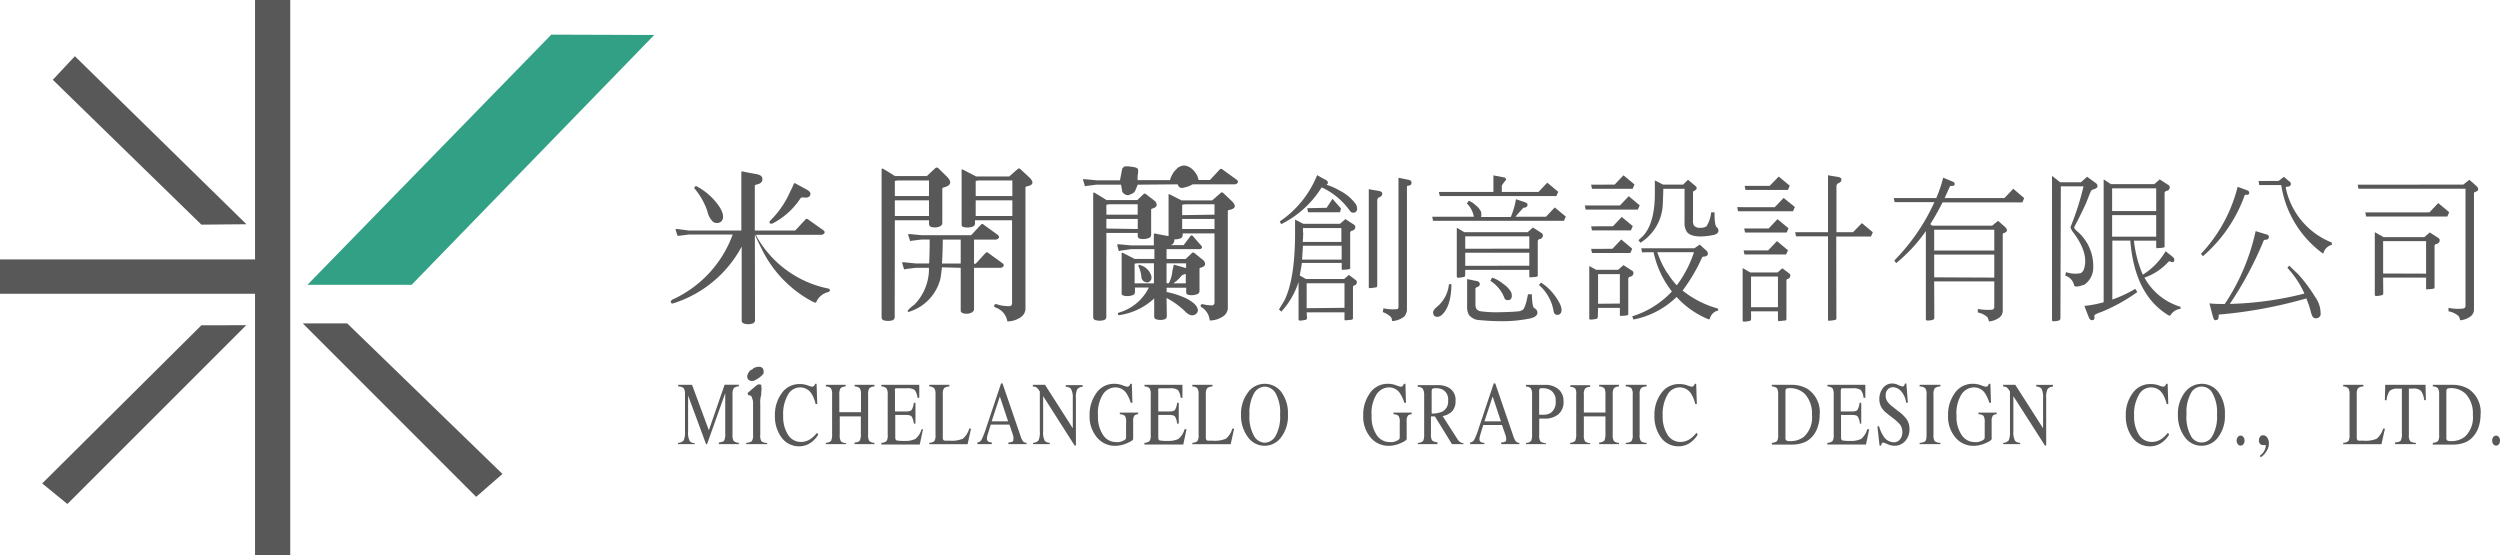 <svg xmlns="http://www.w3.org/2000/svg" viewBox="0 0 360.23 80"><defs><style>.cls-1{fill:#595858;}.cls-1,.cls-2{fill-rule:evenodd;}.cls-2{fill:#31a084;}</style></defs><title>logo</title><g id="圖層_2" data-name="圖層 2"><g id="圖層_2-2" data-name="圖層 2"><path class="cls-1" d="M100.14,27.24a10,10,0,0,1,1.8,3.24,2.76,2.76,0,0,0,.83,1.5,1,1,0,0,0,.83.11.79.79,0,0,0,.56-.6c.16-.74-.36-1.74-1.56-3a9.42,9.42,0,0,0-2.17-1.62.26.26,0,0,0-.34.07A.23.23,0,0,0,100.14,27.24Zm13.77.25A13.4,13.4,0,0,1,111,31.78a.29.29,0,0,0-.09.35c.06.11.2.13.41.07a10.67,10.67,0,0,0,4-3.59.39.39,0,0,1,.41-.16c.54.06.86,0,1-.3s0-.58-.54-.86l-1.58-.86a.15.15,0,0,0-.24.09C114.24,26.82,114.1,27.14,113.92,27.5Zm-5.14,6.3c.31.74.65,1.41,1,2.11a17,17,0,0,0,7.31,7.56,1,1,0,0,1,.22.09c.17.09.28.07.34-.07a2.48,2.48,0,0,1,1.68-1.39c.16-.06.25-.15.27-.26a.29.29,0,0,0-.27-.26,15.3,15.3,0,0,1-10-7A4.21,4.21,0,0,1,109,34c0-.06-.07-.13-.09-.17h9.38a.55.55,0,0,0,.51-.25c.07-.15,0-.31-.27-.48l-2.09-1.48a.24.24,0,0,0-.37,0l-1.49,1.6h-5.82l0-6.37c0-.14.06-.22.22-.25.58-.11.88-.37.88-.79s-.32-.63-.95-.74-1.34-.23-1.92-.37c-.12,0-.17,0-.17.12v8.4H99.29L97.61,33c-.19,0-.29,0-.27.09q.15.44.25.79c0,.09.1.12.27.09l1.44-.18h6.28A16.52,16.52,0,0,1,97.25,43c-.49.19-.68.38-.56.6s.21.13.44.07a16.94,16.94,0,0,0,9.74-8.14V46.17a.44.44,0,0,0,.26.42,1.91,1.91,0,0,0,1.37,0,.49.49,0,0,0,.29-.51Z"/><path class="cls-1" d="M138.43,38.59v6.18c0,.15.09.27.31.35a1.64,1.64,0,0,0,1.24-.07c.24-.14.37-.3.37-.46v-6h3.75a.57.57,0,0,0,.51-.25c.06-.16,0-.32-.27-.49l-1.95-1.41a.25.25,0,0,0-.37,0L140.59,38h-.24V34.52h3.07a.56.56,0,0,0,.51-.26c.06-.15,0-.31-.27-.49l-1.94-1.41a.24.24,0,0,0-.36,0l-1.43,1.53h-7.13l-1.68-.16c-.19,0-.28,0-.27.09.1.29.18.55.25.78s.1.12.27.09l1.44-.18h1.15q0,2-.08,3.45h-1.94l-1.68-.17c-.2,0-.29,0-.27.1.09.29.18.56.24.79s.1.12.27.09l1.44-.18h1.92a7.41,7.41,0,0,1-2.07,5.27q-1.09.84-1,1c.07.1.19.1.39,0a6.66,6.66,0,0,0,4.33-4.72c.07-.38.14-.93.22-1.62Zm0-.62h-2.7c.06-.94.11-2.1.12-3.45h2.58Zm-9.49-6.23h4.92v.53a.47.47,0,0,0,.34.44,1.9,1.9,0,0,0,1.24-.09.57.57,0,0,0,.34-.46V27.23a.21.21,0,0,1,.17-.21q1.68-.41.44-1.62l-1.16-1.14a.32.32,0,0,0-.49,0l-1.19,1.11h-4.16l-.44,0c-.65-.42-1.19-.76-1.63-1-.2-.14-.29-.1-.29.12V25l0,20.71a.45.45,0,0,0,.24.42,2.16,2.16,0,0,0,1.39,0,.51.51,0,0,0,.26-.42Zm0-.62V28.87h4.92v2.25Zm0-2.87V26.07l.44-.07h4.48v2.25Zm16.89,3.49v12a.37.37,0,0,1-.32.37,5.51,5.51,0,0,1-1.92-.28.25.25,0,0,0-.32.16c-.06.14,0,.24.17.32a2.52,2.52,0,0,1,1.71,2,3.4,3.4,0,0,0,2-.65,1.54,1.54,0,0,0,.61-1.07l0-17.59c0-.06.05-.11.17-.14,1-.18,1.09-.63.34-1.34L147,24.34a.25.25,0,0,0-.34,0l-1.24,1.09h-4.77l-1.92-1c-.1,0-.16,0-.17,0a1.53,1.53,0,0,0,0,.28v7.66a.33.33,0,0,0,.2.32,2.21,2.21,0,0,0,1.53-.09.58.58,0,0,0,.2-.35v-.51ZM141,26h4.87v2.25h-5.28V26.07Zm4.87,5.12h-5.28V28.87h5.28Z"/><path class="cls-1" d="M169.68,26.56s.21.57.62.52a4,4,0,0,0,1.55-.52h6a.56.56,0,0,0,.51-.26c.06-.15,0-.32-.27-.48l-1.95-1.41a.25.25,0,0,0-.37,0l-1.43,1.53s-1.76,0-1.64,0a2.23,2.23,0,0,0-.42-1,2.48,2.48,0,0,0-1.2-1,1.59,1.59,0,0,0-.67-.08,3,3,0,0,0-.6.24,4.85,4.85,0,0,0-.72.75,4.43,4.43,0,0,0-.51,1.11h-4.66v0c0-.1,0-.42,0-.56s.08-.36.08-.73-.12-.47-.48-.56-.64-.09-.92-.14c-.12,0-.62,0-.64.05s-.27.24-.27.34l-.31,1.62H158l-1.68-.16c-.2,0-.28,0-.27.09.1.29.18.56.24.79s.11.12.27.09l1.43-.18h3.54l.17.94c0,.19.35.46.56.53.39.11.45,0,.89-.19a.88.88,0,0,0,.49-.57l.3-.71Zm-10.26,7h4.52V34a.38.38,0,0,0,.3.39,2.21,2.21,0,0,0,1.36-.12.45.45,0,0,0,.27-.44V30.35c0-.15,0-.25.09-.28.46-.11.69-.29.71-.53a.8.8,0,0,0-.36-.65L165.16,28c-.16-.14-.3-.14-.41,0l-.88.83h-4l-.43,0q-1-.63-1.63-1c-.19-.14-.29-.1-.29.11v.55l0,17.2a.45.45,0,0,0,.24.41,2.16,2.16,0,0,0,1.38,0,.51.51,0,0,0,.27-.41Zm0-.63V31.55h4.52V33Zm0-2V29.5l.43-.07h4.08v1.5Zm4.67,7.52a4.88,4.88,0,0,1,.39,1.62.93.93,0,0,0,.36.49,1,1,0,0,0,.61.12.78.78,0,0,0,.44-.44,1.07,1.07,0,0,0-.1-.76,2.31,2.31,0,0,0-1.48-1.28c-.12-.06-.2-.05-.24,0A.18.18,0,0,0,164.09,38.45Zm4,4.49a11.3,11.3,0,0,1,2.66,1.92,2.06,2.06,0,0,0,.83.56.87.87,0,0,0,.75-.18.68.68,0,0,0,.27-.63c-.1-.57-.68-1.11-1.73-1.64a12.21,12.21,0,0,0-2.7-.88s0,0-.07,0v-.63h2.82v.63a.38.38,0,0,0,.29.39,2.21,2.21,0,0,0,1.36-.12.46.46,0,0,0,.27-.44V38.87c0-.16,0-.25.1-.28.45-.11.69-.29.71-.53a.81.81,0,0,0-.37-.65l-1.14-.92c-.17-.14-.31-.14-.42,0l-.88.83h-2.75V35.9h4.75a.34.34,0,0,0,.34-.2c.05-.11,0-.24-.17-.39L171.87,34a.2.2,0,0,0-.32,0l-1,1.32h-1.85a.73.73,0,0,0,.51-.67.48.48,0,0,0,0-.16,2.27,2.27,0,0,0,1-.19.57.57,0,0,0,.2-.35v-.32H175v10a.38.38,0,0,1-.32.37,5.51,5.51,0,0,1-1.34-.16.24.24,0,0,0-.32.14c-.06.14,0,.24.17.32a2.48,2.48,0,0,1,1.12,1.88,3.39,3.39,0,0,0,2-.65,1.5,1.5,0,0,0,.61-1.06l0-14.07c0-.06.06-.11.17-.14,1-.19,1.09-.63.34-1.34l-1.19-1.13a.25.25,0,0,0-.34,0l-1.24,1.09h-3.82l-.59,0-1.7-.88c-.1,0-.16,0-.17,0a1.37,1.37,0,0,0,0,.28v5.72l-.12,0c-.65-.11-1.25-.23-1.83-.35-.11,0-.17,0-.17.09v1.62H163l-1.75-.16c-.19,0-.29,0-.27.09.06.28.14.56.22.83,0,.06.09.08.22,0L163,35.9h3.34v1.41h-2.37l-.48,0-1.7-.88c-.1,0-.15,0-.17,0a2.15,2.15,0,0,0,0,.28v5.53a.33.33,0,0,0,.19.33,2.19,2.19,0,0,0,1.54-.1.58.58,0,0,0,.19-.34v-.7h2a6.91,6.91,0,0,1-4.31,3.61c-.15.06-.19.14-.15.25s.16.14.32.1A9.32,9.32,0,0,0,166.31,43V45.6a.4.4,0,0,0,.24.39,1.94,1.94,0,0,0,1.31,0,.46.46,0,0,0,.27-.46Zm-1.82-2.11h-2.78V38l.41-.07h2.37Zm1.82-2.89h2.82v.69l-1.65-.47c-.1,0-.15,0-.15.09-.06.28-.13.57-.19.86a4.35,4.35,0,0,1-.51,1.71h-.32Zm1,2.89a2.89,2.89,0,0,1,.41-.32,7.65,7.65,0,0,0,.8-.83s.19-.12.56-.21v1.36ZM170.34,33V31.55H175V33Zm0-2V29.5l.51-.07H175v1.5Z"/><path class="cls-1" d="M190.44,27a10.17,10.17,0,0,1,4.07,3.38.58.58,0,0,0,.87.13.57.57,0,0,0,.16-.5,1.21,1.21,0,0,0-.2-.62A6.47,6.47,0,0,0,193,27.44a8.52,8.52,0,0,0-1.85-.81,1.37,1.37,0,0,0,.17-.18.42.42,0,0,0-.23-.5q-.65-.33-1.3-.72a14.6,14.6,0,0,1-5.39,6.68l.21.39A14.39,14.39,0,0,0,190.44,27Zm-2.08,3,.13.59h4.59l.15-.55L192,28.65l-.84,1.29Zm-.08,15h5.45V46c0,.13.06.18.23.15l.72-.07c.16,0,.25-.08.27-.2v-4.5a.25.25,0,0,1,.23-.26.48.48,0,0,0,.33-.39.39.39,0,0,0-.15-.37l-1-.75-.68.59h-5.51l-.89-.51c.12-.61.23-1.21.31-1.8h5.74v.84c0,.13.05.18.17.15s.53,0,.84-.09q.21,0,.21-.16v-5a.33.33,0,0,1,.27-.39.53.53,0,0,0,.45-.4.4.4,0,0,0-.16-.46l-1.25-.81-.78.68h-5.28l-1.19-.61q0,.79,0,1.89,0,6.61-1.52,9.73c-.25.44-.52.88-.8,1.32l.33.33a11.36,11.36,0,0,0,2.49-4.28V46c0,.14.08.21.27.2a5.52,5.52,0,0,0,.72-.11c.14,0,.21-.11.23-.28Zm0-.59V40.82h5.45v3.53Zm-.53-9h5.57v2h-5.7C187.66,36.74,187.7,36.09,187.75,35.37Zm0-1.87v-.68h5.53v2h-5.57C187.76,34.37,187.77,33.94,187.79,33.5Zm9.48-6.24v14c0,.15,0,.22.13.22a7.82,7.82,0,0,0,.88-.11c.12,0,.19-.09.21-.24V28.85a.52.52,0,0,1,.35-.46.5.5,0,0,0,.37-.51c0-.19-.19-.31-.51-.37S197.79,27.37,197.27,27.26Zm4.28-1.64V44.2a.55.55,0,0,1-.12.33,6.14,6.14,0,0,1-2.05-.11l-.09.55a3.27,3.27,0,0,1,1.19.73,1.32,1.32,0,0,1,.15.57,3.23,3.23,0,0,0,1.76-.66,1.76,1.76,0,0,0,.38-.88V27c0-.15,0-.23.12-.24.34,0,.53-.15.54-.42s-.18-.39-.56-.46S202,25.71,201.55,25.62Z"/><path class="cls-1" d="M215.19,27.66h-7.86l.13.59h16.8l.27-.61-1.58-1.32-1.27,1.34H216.4v-.94c.18-.27.38-.53.6-.79a.31.31,0,0,0-.29-.37l-1.52-.29Zm2.5,3.61H213.4a1.44,1.44,0,0,0,0-.77,2.5,2.5,0,0,0-.76-.92,3.37,3.37,0,0,0-1-.66l-.27.4a3.53,3.53,0,0,1,1,1.91l0,0h-6l.12.59h18.86l.27-.61-1.59-1.32-1.27,1.34h-4.4q1.11-1.28,1.17-1.3c.3,0,.49-.1.56-.31s-.06-.38-.35-.48-.78-.25-1.3-.44A11.39,11.39,0,0,1,217.69,31.27Zm-6.56,7.62h9.23v.92c0,.13.06.18.17.15s.53,0,.84-.09c.14,0,.21-.05.21-.16V34.84a.33.33,0,0,1,.27-.39.53.53,0,0,0,.45-.4.39.39,0,0,0-.16-.46l-1.25-.81-.78.68H211l-1.09-.64v7c0,.15.08.21.27.2a4.65,4.65,0,0,0,.72-.11c.14,0,.21-.11.22-.28Zm0-.59V36.42h9.23v1.87Zm0-2.46V34.05h9.23v1.78Zm-2.35,5.11A4.83,4.83,0,0,1,207,44.26c-.49.4-.62.78-.39,1.15a.51.51,0,0,0,.41.24,1,1,0,0,0,.7-.24c.91-.81,1.4-2.29,1.42-4.46Zm2.62-.74v4.06a2.15,2.15,0,0,0,.29,1.15,2.2,2.2,0,0,0,1.09.66,32.57,32.57,0,0,0,3.35.2,20.07,20.07,0,0,0,4.34-.39q1.06-.26,1.06-.83a.73.73,0,0,0-.45-.66c-.2-.09-.32-.75-.35-2h-.56c-.25,1.32-.5,2.06-.74,2.22a1.27,1.27,0,0,1-.6.24c-.63.06-1.57.11-2.84.13a17.13,17.13,0,0,1-2.59-.13,1,1,0,0,1-.66-.35,1.34,1.34,0,0,1-.14-.7V41.63a.23.23,0,0,1,.14-.22c.3-.09.46-.23.49-.44a.45.45,0,0,0-.39-.46Zm3.35.26a5,5,0,0,1,2,2.41c.12.36.39.45.82.31.14-.06.22-.21.27-.46a1.7,1.7,0,0,0-.11-.66,3.71,3.71,0,0,0-1.15-1.18A4.91,4.91,0,0,0,215,40Zm7,.59a6.44,6.44,0,0,1,2.12,3.82c.08.4.33.55.76.46a.65.65,0,0,0,.34-.39c.17-.57-.22-1.44-1.13-2.61a7.22,7.22,0,0,0-1.79-1.62Z"/><path class="cls-1" d="M239.67,27.2h3.06V32a2.34,2.34,0,0,0,.35,1.43q.83,1,3.79.44a1.39,1.39,0,0,0,.58-.26.54.54,0,0,0,.16-.46.63.63,0,0,0-.25-.42c-.2-.15-.31-.81-.31-2V30.6l-.49,0a4.6,4.6,0,0,1-.66,2,1.52,1.52,0,0,1-.95.22,1,1,0,0,1-.88-.35,1.28,1.28,0,0,1-.12-.72V27.77c0-.13,0-.21.12-.24.45-.22.53-.46.23-.73l-1.07-.9-.71.7h-2.88L238.45,26q0,.79,0,1.89,0,4.28-1.72,6.13l-.64.59.28.37a6.86,6.86,0,0,0,3.21-5.29C239.62,29,239.65,28.14,239.67,27.2Zm-1.4,9.14A13.71,13.71,0,0,0,240.91,42a13.17,13.17,0,0,1-5.72,3.58l.17.46a12.14,12.14,0,0,0,6.22-3.25A12.75,12.75,0,0,0,246.16,46c.09.05.17,0,.22-.09a1.55,1.55,0,0,1,1.19-1.16,2.1,2.1,0,0,0,0-.28,14.32,14.32,0,0,1-5.12-2.6,24.82,24.82,0,0,0,2.76-4.67c.06-.15.12-.22.21-.22.34,0,.56-.11.65-.29a.55.55,0,0,0-.16-.55l-1-.9-.76.53H236.5l.1.59Zm2,3.05a12.91,12.91,0,0,1-1.46-3.05h5.28a16.37,16.37,0,0,1-2.48,4.77A11.4,11.4,0,0,1,240.3,39.39Zm-11-12.78.12.59h5.86l.27-.62-1.59-1.32-1.28,1.34Zm-.91,3,.12.59H236l.27-.61-1.58-1.32-1.28,1.34Zm.91,3,.12.59H235l.27-.62-1.59-1.32-1.27,1.34Zm0,3.25.12.59h5.53l.27-.62-1.58-1.32-1.28,1.34Zm1,8.5h3.14v1c0,.13.06.18.16.16s.53,0,.84-.09c.14,0,.21-.05.21-.16v-5a.33.33,0,0,1,.27-.4.54.54,0,0,0,.46-.4.39.39,0,0,0-.17-.46l-1.25-.81-.78.68H230l-1-.55v7.53c0,.15.08.21.28.19a4.3,4.3,0,0,0,.72-.1c.14,0,.21-.11.23-.29Zm0-.59V39.5h3.14v4.24Z"/><path class="cls-1" d="M251.39,26.78l.12.59h6.11l.27-.61-1.59-1.32L255,26.78Zm-1.07,3.07.12.59h7.92l.27-.61L257,28.52l-1.28,1.34Zm1,3.07.13.59h6l.26-.61-1.59-1.32-1.27,1.34Zm-.08,3.16.12.59h6l.27-.61-1.58-1.32-1.28,1.34Zm13.35-2h5l.27-.61-1.58-1.32L267,33.46h-2.38V26.82a.52.52,0,0,1,.34-.46.49.49,0,0,0,.37-.5c0-.19-.19-.32-.51-.37s-.9-.14-1.42-.24v8.21h-4.73l.12.59h4.61V46c0,.14,0,.22.12.22a7.36,7.36,0,0,0,.88-.11c.12,0,.19-.09.21-.24ZM252.31,44.86h3.88v1.25c0,.13.07.18.23.15l.72-.07c.17,0,.26-.08.27-.2V40.44a.24.24,0,0,1,.23-.26.47.47,0,0,0,.32-.4.36.36,0,0,0-.14-.37l-1-.75-.69.6h-3.94l-1.09-.64v7.53c0,.15.08.21.27.2a4.69,4.69,0,0,0,.72-.11c.14,0,.21-.11.23-.29Zm0-.59V39.85h3.88v4.41Z"/><path class="cls-1" d="M278.7,40.55h8.66v3.69a.38.38,0,0,1-.37.39,8,8,0,0,1-2-.11l0,.51a2.72,2.72,0,0,1,1.4.7,2.33,2.33,0,0,1,.2.59,3,3,0,0,0,1.54-.59,1.26,1.26,0,0,0,.45-.95v-11a.17.17,0,0,1,.12-.18c.57-.18.64-.47.21-.9l-1-.88-.86.7h-8.64l-.27-.22c.63-1,1.22-2.06,1.77-3.14h11.5l.26-.61L290.1,27.2l-1.28,1.34h-8.61l.73-1.62c.06-.1.12-.15.19-.13.26,0,.43,0,.51-.18a.34.34,0,0,0-.23-.42L280,25.6a19.51,19.51,0,0,1-1,2.94h-6.13l.13.59h5.73a29.07,29.07,0,0,1-5.78,8.41l.27.37a22.3,22.3,0,0,0,4.28-4.61l0,12.65a.2.2,0,0,0,.18.24,2.75,2.75,0,0,0,.83-.11.31.31,0,0,0,.21-.3Zm0-.59V36.69h8.66V40Zm0-3.86v-3h8.66v3Z"/><path class="cls-1" d="M296.95,26.85h3.27a39.37,39.37,0,0,1-1.85,5.8c-.08.13.08.48.49,1q2.18,3,1.4,5.18a1,1,0,0,1-.45.53,4.13,4.13,0,0,1-2.12-.15l-.1.5a1.93,1.93,0,0,1,1.27,1.34c0,.32.45.32,1.36,0l.08,0a3,3,0,0,0,1.32-2.59,6.55,6.55,0,0,0-2.16-5q-.68-.53-.56-.77.94-1.78,1.7-3.45c.33-.85.55-1.38.64-1.6a.57.57,0,0,1,.39-.35q.57-.15.6-.44a.52.52,0,0,0-.2-.44l-1.3-.94-.88.79h-3l-1.17-.92,0,20.71c0,.13,0,.21.18.24a2.92,2.92,0,0,0,.82-.11.33.33,0,0,0,.21-.31ZM309,40a8.26,8.26,0,0,0,3.48-2.31.28.28,0,0,1,.27,0,.8.8,0,0,0,.35.09.32.32,0,0,0,.2-.33.43.43,0,0,0-.16-.37c-.33-.28-.69-.57-1.09-.88a9.83,9.83,0,0,1-3.29,3.38,17.1,17.1,0,0,1-1.28-4.9h3.21v.92c0,.13.05.19.16.16s.53,0,.84-.09c.14,0,.21-.05.21-.15V27.9a.34.34,0,0,1,.27-.39.51.51,0,0,0,.45-.39.38.38,0,0,0-.17-.46l-1.25-.81-.78.68h-6.25l-1.05-.68v17.7a16.34,16.34,0,0,1-2.77.53c.24.67.47,1.24.66,1.71.13.28.32.39.56.33s.27-.31.2-.61c0-.13.31-.32,1-.55a24.75,24.75,0,0,0,5.2-2.88l-.29-.46a18.66,18.66,0,0,1-3.31,1.54V34.67h2.59q.62,7.84,5.53,10.78c.14.06.22,0,.25,0a1.92,1.92,0,0,1,1.46-.95,1.93,1.93,0,0,0,0-.29A8.8,8.8,0,0,1,309,40Zm-4.66-9h6.35v3.1h-6.35Zm0-3.86h6.35v3.27h-6.35Z"/><path class="cls-1" d="M322.25,27.57a21.78,21.78,0,0,1-5.1,9l.27.35a20.84,20.84,0,0,0,6-8.72c0-.1.09-.15.16-.13.26,0,.43,0,.51-.18a.39.39,0,0,0-.22-.44l-1.44-.53C322.35,27.17,322.3,27.38,322.25,27.57Zm3.19-1.49.1.59h3.17a15,15,0,0,0,5.92,9.8c.09.09.16.05.2-.11A1.65,1.65,0,0,1,336,35.28c0-.1,0-.21,0-.33a10.84,10.84,0,0,1-6.64-7.88c0-.1,0-.16.15-.16.33,0,.52-.11.57-.29s0-.35-.27-.53l-.72-.61-.76.59ZM332.32,43a14.15,14.15,0,0,1,.62,1.8c.13.58.3.93.49,1a.64.64,0,0,0,.58,0,.6.6,0,0,0,.37-.44,4.07,4.07,0,0,0-.81-2.61,22,22,0,0,0-2.48-3.3c-.67-.63-1.08-1-1.21-1.19l-.29.33a13.66,13.66,0,0,1,2.46,3.71,48,48,0,0,1-10.75,1.49,50.55,50.55,0,0,0,4.87-9.11.23.23,0,0,1,.22-.13c.3,0,.48-.11.54-.33a.37.37,0,0,0-.27-.42c-.5-.15-1.06-.31-1.64-.5a30.58,30.58,0,0,1-4.24,10.19,1.14,1.14,0,0,0-.2.31c-.78,0-1.52,0-2.22-.09.18.7.34,1.33.49,1.87s.26.59.49.55.36-.21.35-.59c0-.13,0-.2.12-.22A65.54,65.54,0,0,0,332.32,43Z"/><path class="cls-1" d="M339.73,26.61l.1.59h15.43V44.07c0,.22-.13.35-.37.39a6.31,6.31,0,0,1-2.08-.11l0,.51a3,3,0,0,1,1.47.7,2.2,2.2,0,0,1,.21.59,3,3,0,0,0,1.54-.59,1.25,1.25,0,0,0,.45-.94V27.86a.18.18,0,0,1,.12-.18c.58-.17.64-.47.21-.9l-1-.88-.87.7Zm1.09,4,.12.59h11.7l.27-.62-1.58-1.32-1.27,1.34ZM343.39,40h6.19v1.54c0,.13.05.18.17.15s.52,0,.84-.09c.13,0,.21-.05.21-.15V35.54a.33.33,0,0,1,.26-.39.52.52,0,0,0,.46-.39.39.39,0,0,0-.16-.46l-1.25-.81-.78.68h-5.88l-1.26-.72v9c0,.15.07.21.27.2a4.06,4.06,0,0,0,.72-.11c.14,0,.21-.11.23-.29Zm0-.59V34.75h6.19v4.68Z"/><path class="cls-1" d="M97.7,63.81a1.09,1.09,0,0,0,.82-.36,3,3,0,0,0,.18-1.31V56.86a1.6,1.6,0,0,0-.18-.92,1.16,1.16,0,0,0-.8-.25v-.24h2L102.14,62l2.27-6.56h2.05v.24a1,1,0,0,0-.74.27,1.58,1.58,0,0,0-.17.9v5.78a1.59,1.59,0,0,0,.17.91,1.13,1.13,0,0,0,.74.26V64h-2.88v-.24q.62-.06.77-.28a2.15,2.15,0,0,0,.15-1V56.65L101.88,64h-.14L99.15,57v5.19a2.56,2.56,0,0,0,.25,1.39,1.05,1.05,0,0,0,.71.28V64H97.7Z"/><path class="cls-1" d="M107.5,63.81a1.45,1.45,0,0,0,.82-.23,1.48,1.48,0,0,0,.19-.94V58.41c0-.48,0-.81-.12-.95-.11-.43-.14-.48-.56-.51l-.11-.32,1.36-1.16a.61.61,0,0,1,.62,0l0,.32c.11.22-.07.76,0,1.05a3.68,3.68,0,0,0-.15,1.34v4.48a1.5,1.5,0,0,0,.18.94,1.45,1.45,0,0,0,.81.23V64h-3Z"/><path class="cls-1" d="M116.33,55.51a4.46,4.46,0,0,0,.66.21.45.45,0,0,0,.28-.1.56.56,0,0,0,.18-.32h.21l.1,2.92h-.24a4.8,4.8,0,0,0-.53-1.4,1.94,1.94,0,0,0-1.7-1,2,2,0,0,0-1.76,1.08,5.49,5.49,0,0,0-.68,3,4.83,4.83,0,0,0,.72,2.78,2.16,2.16,0,0,0,1.83,1,2.45,2.45,0,0,0,1.47-.48,4.67,4.67,0,0,0,.85-.83l.19.24a3.85,3.85,0,0,1-.85,1,2.93,2.93,0,0,1-1.87.7,3.09,3.09,0,0,1-2.63-1.34,5.1,5.1,0,0,1-.9-3.09,5.21,5.21,0,0,1,.95-3.18,3.08,3.08,0,0,1,2.6-1.36A3.37,3.37,0,0,1,116.33,55.51Z"/><path class="cls-1" d="M119,63.81a1.19,1.19,0,0,0,.75-.28,2.24,2.24,0,0,0,.15-1V56.86a1.62,1.62,0,0,0-.17-.91,1.08,1.08,0,0,0-.73-.26v-.24h2.85v.24a1.1,1.1,0,0,0-.74.26,1.64,1.64,0,0,0-.17.91v2.53h3.12V56.86a1.62,1.62,0,0,0-.17-.91,1.07,1.07,0,0,0-.74-.26v-.24H126v.24a1.11,1.11,0,0,0-.74.26,1.65,1.65,0,0,0-.17.91v5.78a1.64,1.64,0,0,0,.17.91,1.16,1.16,0,0,0,.74.26V64h-2.86v-.24c.4,0,.66-.14.75-.28a2.14,2.14,0,0,0,.15-1V60H121v2.68a1.63,1.63,0,0,0,.17.91,1.11,1.11,0,0,0,.74.26V64H119Z"/><path class="cls-1" d="M127,63.81a1.26,1.26,0,0,0,.74-.25,1.52,1.52,0,0,0,.17-.92V56.86a1.58,1.58,0,0,0-.17-.9,1.06,1.06,0,0,0-.74-.27v-.24h5.46l0,1.87h-.26a2.17,2.17,0,0,0-.4-1.12,1.8,1.8,0,0,0-1.16-.25h-1.4c-.15,0-.25,0-.28.1a.82.82,0,0,0,0,.34v2.9h1.58c.44,0,.72-.08.84-.25a2.46,2.46,0,0,0,.29-1h.24v3h-.24a2.45,2.45,0,0,0-.29-1c-.12-.17-.4-.25-.84-.25H129V63c0,.26.07.41.19.46a5.18,5.18,0,0,0,1.16.07,3.25,3.25,0,0,0,1.54-.28,2.63,2.63,0,0,0,.89-1.4H133l-.47,2.2H127Z"/><path class="cls-1" d="M133.9,63.81a1.25,1.25,0,0,0,.73-.25,1.56,1.56,0,0,0,.17-.92V56.86a1.59,1.59,0,0,0-.17-.9,1,1,0,0,0-.73-.27v-.24h2.9v.24a1.22,1.22,0,0,0-.76.24,1.26,1.26,0,0,0-.19.84V63a.86.86,0,0,0,.05.35.33.33,0,0,0,.25.15l.24,0h.48a4.15,4.15,0,0,0,1.86-.28,2.94,2.94,0,0,0,.93-1.46h.26l-.5,2.25H133.9Z"/><path class="cls-1" d="M145.26,60.71l-1.19-3.58-1.18,3.58ZM140.83,64v-.24a.78.78,0,0,0,.59-.38,11.57,11.57,0,0,0,.69-1.76l2.14-6.38h.2L147,62.67a3.5,3.5,0,0,0,.4.92.88.88,0,0,0,.52.23V64h-2.62v-.24a1.92,1.92,0,0,0,.59-.12c.08-.05.13-.17.13-.36a2.18,2.18,0,0,0,0-.34,4.11,4.11,0,0,0-.14-.51l-.43-1.25h-2.69c-.27.85-.43,1.37-.48,1.56a1.67,1.67,0,0,0-.07.44.49.49,0,0,0,.21.46,1.26,1.26,0,0,0,.49.11V64Z"/><path class="cls-1" d="M148.83,63.81a1.11,1.11,0,0,0,.82-.36,2.94,2.94,0,0,0,.18-1.31V56.41l-.15-.21a1.21,1.21,0,0,0-.39-.41,1.19,1.19,0,0,0-.47-.1v-.24h1.76l4,6.26V57.36A2.51,2.51,0,0,0,154.3,56a1.08,1.08,0,0,0-.73-.27v-.24H156v.24a1.09,1.09,0,0,0-.78.36,2.74,2.74,0,0,0-.19,1.31V64.2h-.18l-4.54-7.12v5.06a2.59,2.59,0,0,0,.24,1.39,1.09,1.09,0,0,0,.72.28V64h-2.41Z"/><path class="cls-1" d="M161.73,55.51a4,4,0,0,0,.66.21.41.41,0,0,0,.32-.11.9.9,0,0,0,.16-.31h.22l.08,2.74h-.24a5.27,5.27,0,0,0-.65-1.41,1.89,1.89,0,0,0-1.58-.81,2.18,2.18,0,0,0-1.74.95,5.1,5.1,0,0,0-.75,3.13,4.63,4.63,0,0,0,.75,2.8,2.21,2.21,0,0,0,1.84,1,2.58,2.58,0,0,0,.44,0,2.17,2.17,0,0,0,.48-.14,1.32,1.32,0,0,0,.45-.26.52.52,0,0,0,.09-.33V60.85a1.58,1.58,0,0,0-.17-.93,1.15,1.15,0,0,0-.73-.23v-.24H164v.24a.83.83,0,0,0-.51.16,1.2,1.2,0,0,0-.21.84v2.56c0,.15-.29.36-.89.61a4.33,4.33,0,0,1-1.7.38,3.35,3.35,0,0,1-2.54-1.11A4.66,4.66,0,0,1,157,59.84a5.29,5.29,0,0,1,.91-3.11,3.1,3.1,0,0,1,2.65-1.43A3.4,3.4,0,0,1,161.73,55.51Z"/><path class="cls-1" d="M164.9,63.81a1.23,1.23,0,0,0,.74-.25,1.58,1.58,0,0,0,.17-.92V56.86a1.61,1.61,0,0,0-.16-.9,1,1,0,0,0-.74-.27v-.24h5.47l0,1.87h-.26a2.16,2.16,0,0,0-.39-1.12,1.82,1.82,0,0,0-1.16-.25h-1.39c-.15,0-.25,0-.28.1a.82.82,0,0,0,0,.34v2.9h1.58c.45,0,.72-.08.84-.25a2.46,2.46,0,0,0,.29-1h.24v3h-.24a2.4,2.4,0,0,0-.29-1c-.12-.17-.4-.25-.84-.25h-1.58V63c0,.26.06.41.19.46a5.16,5.16,0,0,0,1.16.07,3.24,3.24,0,0,0,1.54-.28,2.59,2.59,0,0,0,.89-1.4h.29l-.47,2.2H164.9Z"/><path class="cls-1" d="M171.8,63.81a1.22,1.22,0,0,0,.73-.25,1.52,1.52,0,0,0,.18-.92V56.86a1.58,1.58,0,0,0-.17-.9,1,1,0,0,0-.74-.27v-.24h2.91v.24a1.22,1.22,0,0,0-.76.24,1.25,1.25,0,0,0-.2.84V63a.9.9,0,0,0,.05.35.34.34,0,0,0,.26.15l.24,0h.48a4.1,4.1,0,0,0,1.85-.28,2.91,2.91,0,0,0,.94-1.46h.26l-.5,2.25H171.8Z"/><path class="cls-1" d="M180.68,62.79a1.85,1.85,0,0,0,1.57,1,1.87,1.87,0,0,0,1.56-1,5.62,5.62,0,0,0,.64-3.06,5.59,5.59,0,0,0-.65-3.07,1.87,1.87,0,0,0-1.55-.95,1.85,1.85,0,0,0-1.57,1,5.62,5.62,0,0,0-.64,3A5.66,5.66,0,0,0,180.68,62.79Zm-.77-6.37a3,3,0,0,1,4.67,0,5.11,5.11,0,0,1,1,3.33,5,5,0,0,1-1.06,3.36,2.93,2.93,0,0,1-4.7-.12,5.18,5.18,0,0,1-1-3.24A5.08,5.08,0,0,1,179.92,56.42Z"/><path class="cls-1" d="M201.15,55.51a4.05,4.05,0,0,0,.66.21.4.4,0,0,0,.31-.11.83.83,0,0,0,.16-.31h.23l.08,2.74h-.24a5.46,5.46,0,0,0-.65-1.41,1.89,1.89,0,0,0-1.58-.81,2.21,2.21,0,0,0-1.74.95,5.12,5.12,0,0,0-.74,3.13,4.64,4.64,0,0,0,.74,2.8,2.23,2.23,0,0,0,1.85,1,2.57,2.57,0,0,0,.44,0,2.09,2.09,0,0,0,.48-.14,1.33,1.33,0,0,0,.45-.26.51.51,0,0,0,.09-.33V60.85a1.57,1.57,0,0,0-.17-.93,1.16,1.16,0,0,0-.73-.23v-.24h2.62v.24a.83.83,0,0,0-.51.16,1.16,1.16,0,0,0-.21.84v2.56c0,.15-.3.36-.88.61a4.35,4.35,0,0,1-1.7.38,3.34,3.34,0,0,1-2.54-1.11,4.64,4.64,0,0,1-1.14-3.29,5.28,5.28,0,0,1,.91-3.11A3.09,3.09,0,0,1,200,55.3,3.38,3.38,0,0,1,201.15,55.51Z"/><path class="cls-1" d="M207.84,59.31a1.63,1.63,0,0,0,.82-1.6,1.6,1.6,0,0,0-.73-1.54,2.05,2.05,0,0,0-1-.23,1.06,1.06,0,0,0-.54.09c-.06.05-.1.17-.1.37v3.2A4.1,4.1,0,0,0,207.84,59.31Zm-3.51,4.5a1,1,0,0,0,.74-.29,2.31,2.31,0,0,0,.14-1V56.86A1.58,1.58,0,0,0,205,56a1,1,0,0,0-.72-.27v-.24h2.84a3.38,3.38,0,0,1,1.48.29,2,2,0,0,1,1.13,2,2.08,2.08,0,0,1-.5,1.49,2.45,2.45,0,0,1-1.36.68l2.12,3.3a1.46,1.46,0,0,0,.39.44,1,1,0,0,0,.5.17V64h-1.66l-2.46-4-.57,0v2.55a1.6,1.6,0,0,0,.17.92,1.23,1.23,0,0,0,.76.25V64h-2.85Z"/><path class="cls-1" d="M216.27,60.71l-1.19-3.58-1.18,3.58ZM211.83,64v-.24a.78.78,0,0,0,.59-.38,10.9,10.9,0,0,0,.68-1.76l2.14-6.38h.21L218,62.67a3.44,3.44,0,0,0,.41.92.87.87,0,0,0,.52.23V64h-2.62v-.24a2,2,0,0,0,.59-.12.41.41,0,0,0,.13-.36A2.57,2.57,0,0,0,217,63c0-.16-.08-.33-.14-.51l-.44-1.25h-2.69c-.27.85-.42,1.37-.48,1.56a1.88,1.88,0,0,0-.07.44.49.49,0,0,0,.21.46,1.23,1.23,0,0,0,.49.11V64Z"/><path class="cls-1" d="M223.35,56.18a2.3,2.3,0,0,0-1.1-.24c-.21,0-.34,0-.39.08a.53.53,0,0,0-.08.35v3.39l.37,0h.16a2.14,2.14,0,0,0,1.12-.25,1.9,1.9,0,0,0,.73-1.73A1.69,1.69,0,0,0,223.35,56.18Zm-3.47,7.64a1,1,0,0,0,.74-.29,2.31,2.31,0,0,0,.14-1V56.86a1.64,1.64,0,0,0-.17-.89,1,1,0,0,0-.71-.27v-.24h2.71a2.82,2.82,0,0,1,2,.65,2.18,2.18,0,0,1,.7,1.69,2.27,2.27,0,0,1-.77,1.92,3,3,0,0,1-1.92.6h-.81v2.36a1.53,1.53,0,0,0,.18.93,1.33,1.33,0,0,0,.79.25V64h-2.87Z"/><path class="cls-1" d="M226.22,63.81a1.2,1.2,0,0,0,.75-.28,2.22,2.22,0,0,0,.15-1V56.86A1.63,1.63,0,0,0,227,56a1.09,1.09,0,0,0-.73-.26v-.24h2.86v.24a1.09,1.09,0,0,0-.74.26,1.55,1.55,0,0,0-.17.91v2.53h3.11V56.86a1.65,1.65,0,0,0-.16-.91,1.09,1.09,0,0,0-.74-.26v-.24h2.85v.24a1.07,1.07,0,0,0-.73.26,1.62,1.62,0,0,0-.17.91v5.78a1.61,1.61,0,0,0,.17.91,1.11,1.11,0,0,0,.73.26V64h-2.85v-.24a1.11,1.11,0,0,0,.75-.28,2.22,2.22,0,0,0,.15-1V60h-3.11v2.68a1.54,1.54,0,0,0,.17.91,1.11,1.11,0,0,0,.74.26V64h-2.86Z"/><path class="cls-1" d="M234.26,63.81a1.43,1.43,0,0,0,.81-.23,1.49,1.49,0,0,0,.19-.94V56.86a1.48,1.48,0,0,0-.19-.92,1.2,1.2,0,0,0-.81-.25v-.24h3v.24a1.22,1.22,0,0,0-.81.25,1.48,1.48,0,0,0-.19.92v5.78a1.48,1.48,0,0,0,.19.94,1.45,1.45,0,0,0,.81.23V64h-3Z"/><path class="cls-1" d="M243.08,55.51a4.45,4.45,0,0,0,.65.21.45.45,0,0,0,.28-.1.52.52,0,0,0,.18-.32h.22l.09,2.92h-.23a4.78,4.78,0,0,0-.54-1.4,1.94,1.94,0,0,0-1.7-1,2,2,0,0,0-1.77,1.08,5.53,5.53,0,0,0-.68,3,4.81,4.81,0,0,0,.72,2.78,2.16,2.16,0,0,0,1.82,1,2.45,2.45,0,0,0,1.47-.48,4.54,4.54,0,0,0,.85-.83l.19.24a3.76,3.76,0,0,1-.85,1,2.91,2.91,0,0,1-1.87.7,3.09,3.09,0,0,1-2.63-1.34,5.15,5.15,0,0,1-.89-3.09,5.22,5.22,0,0,1,.95-3.18,3.08,3.08,0,0,1,2.6-1.36A3.42,3.42,0,0,1,243.08,55.51Z"/><path class="cls-1" d="M257.39,63.46a.87.87,0,0,0,.51.1,3.13,3.13,0,0,0,2-.6,3.76,3.76,0,0,0,1.19-3.17,4.16,4.16,0,0,0-1-3,3,3,0,0,0-2.23-.86.85.85,0,0,0-.47.09c-.08.06-.12.2-.12.42V63A.55.55,0,0,0,257.39,63.46Zm-2.07.35a1.27,1.27,0,0,0,.73-.25,1.54,1.54,0,0,0,.17-.92V56.86a1.64,1.64,0,0,0-.17-.92,1.11,1.11,0,0,0-.74-.25v-.24h2.78a4.5,4.5,0,0,1,2.36.59,4,4,0,0,1,1.75,3.74,5.34,5.34,0,0,1-.32,1.85,3.73,3.73,0,0,1-.94,1.48,3.14,3.14,0,0,1-.84.58,4.58,4.58,0,0,1-1.93.37h-2.86Z"/><path class="cls-1" d="M263.31,63.81a1.26,1.26,0,0,0,.74-.25,1.56,1.56,0,0,0,.17-.92V56.86a1.64,1.64,0,0,0-.16-.9,1.07,1.07,0,0,0-.74-.27v-.24h5.46l0,1.87h-.26a2.1,2.1,0,0,0-.39-1.12,1.82,1.82,0,0,0-1.16-.25h-1.4c-.15,0-.25,0-.28.1a.87.87,0,0,0-.05.34v2.9h1.59c.43,0,.72-.08.83-.25a2.5,2.5,0,0,0,.29-1h.24v3H268a2.47,2.47,0,0,0-.3-1c-.12-.17-.4-.25-.83-.25h-1.59V63c0,.26.06.41.19.46a5.17,5.17,0,0,0,1.15.07,3.27,3.27,0,0,0,1.54-.28,2.63,2.63,0,0,0,.89-1.4h.29l-.47,2.2h-5.56Z"/><path class="cls-1" d="M270.76,61.43a4.89,4.89,0,0,0,.62,1.39,1.78,1.78,0,0,0,1.52.91,1.11,1.11,0,0,0,.85-.39,1.58,1.58,0,0,0,.36-1.1,1.76,1.76,0,0,0-.36-1.1,6.71,6.71,0,0,0-1-.9l-.88-.69a3.2,3.2,0,0,1-.63-.64,2.27,2.27,0,0,1-.44-1.36,2.55,2.55,0,0,1,.52-1.64,1.65,1.65,0,0,1,1.37-.65,2,2,0,0,1,.84.22,3.31,3.31,0,0,0,.57.21.27.27,0,0,0,.26-.11.84.84,0,0,0,.12-.32h.21l.22,2.77h-.25a3.06,3.06,0,0,0-.81-1.75,1.68,1.68,0,0,0-1.09-.49,1,1,0,0,0-.74.32,1.19,1.19,0,0,0-.31.87,1.49,1.49,0,0,0,.24.86,3.39,3.39,0,0,0,.75.76l.9.7a5,5,0,0,1,1.2,1.21,2.48,2.48,0,0,1,.34,1.32,2.45,2.45,0,0,1-.61,1.71,2,2,0,0,1-1.55.69,2.51,2.51,0,0,1-1-.23,3.09,3.09,0,0,0-.6-.23.24.24,0,0,0-.24.14,1.21,1.21,0,0,0-.08.3h-.23l-.31-2.77Z"/><path class="cls-1" d="M276.6,63.81a1.42,1.42,0,0,0,.81-.23c.13-.12.19-.44.19-.94V56.86a1.44,1.44,0,0,0-.19-.92,1.19,1.19,0,0,0-.81-.25v-.24h3v.24a1.22,1.22,0,0,0-.81.25,1.48,1.48,0,0,0-.19.92v5.78a1.49,1.49,0,0,0,.19.94,1.46,1.46,0,0,0,.81.23V64h-3Z"/><path class="cls-1" d="M285.44,55.51a4,4,0,0,0,.67.21.39.39,0,0,0,.31-.11.86.86,0,0,0,.16-.31h.22l.08,2.74h-.23a5.39,5.39,0,0,0-.65-1.41,1.88,1.88,0,0,0-1.58-.81,2.2,2.2,0,0,0-1.75.95,5.09,5.09,0,0,0-.75,3.13,4.61,4.61,0,0,0,.75,2.8,2.23,2.23,0,0,0,1.84,1,2.55,2.55,0,0,0,.44,0,2,2,0,0,0,.48-.14,1.49,1.49,0,0,0,.46-.26.58.58,0,0,0,.09-.33V60.85a1.61,1.61,0,0,0-.17-.93,1.16,1.16,0,0,0-.73-.23v-.24h2.62v.24a.85.85,0,0,0-.51.16,1.21,1.21,0,0,0-.21.84v2.56c0,.15-.29.36-.89.61a4.37,4.37,0,0,1-1.71.38,3.34,3.34,0,0,1-2.54-1.11,4.64,4.64,0,0,1-1.14-3.29,5.26,5.26,0,0,1,.91-3.11,3.1,3.1,0,0,1,2.65-1.43A3.35,3.35,0,0,1,285.44,55.51Z"/><path class="cls-1" d="M288.62,63.81a1.1,1.1,0,0,0,.82-.36,3,3,0,0,0,.18-1.31V56.41l-.14-.21a1.22,1.22,0,0,0-.38-.41,1.21,1.21,0,0,0-.47-.1v-.24h1.76l4,6.26V57.36a2.59,2.59,0,0,0-.25-1.39,1.1,1.1,0,0,0-.73-.27v-.24h2.41v.24a1.07,1.07,0,0,0-.78.36,2.68,2.68,0,0,0-.2,1.31V64.2h-.18l-4.55-7.12v5.06a2.61,2.61,0,0,0,.25,1.39,1.08,1.08,0,0,0,.72.28V64h-2.41Z"/><path class="cls-1" d="M311,55.51a5,5,0,0,0,.66.21.45.45,0,0,0,.28-.1.54.54,0,0,0,.18-.32h.22l.09,2.92h-.23a4.9,4.9,0,0,0-.54-1.4,1.94,1.94,0,0,0-1.71-1,2,2,0,0,0-1.76,1.08,5.53,5.53,0,0,0-.68,3,4.88,4.88,0,0,0,.71,2.78,2.17,2.17,0,0,0,1.83,1,2.46,2.46,0,0,0,1.47-.48,4.79,4.79,0,0,0,.85-.83l.19.24a3.73,3.73,0,0,1-.85,1,2.93,2.93,0,0,1-1.87.7,3.08,3.08,0,0,1-2.63-1.34,5.11,5.11,0,0,1-.9-3.09,5.2,5.2,0,0,1,.95-3.18,3.07,3.07,0,0,1,2.6-1.36A3.36,3.36,0,0,1,311,55.51Z"/><path class="cls-1" d="M315.68,62.79a1.74,1.74,0,0,0,3.12,0,5.56,5.56,0,0,0,.65-3.06,5.53,5.53,0,0,0-.65-3.07,1.74,1.74,0,0,0-3.11,0,5.65,5.65,0,0,0-.63,3A5.69,5.69,0,0,0,315.68,62.79Zm-.76-6.37a3,3,0,0,1,4.67,0,5.1,5.1,0,0,1,1,3.33,5,5,0,0,1-1.06,3.36,2.94,2.94,0,0,1-4.71-.12,5.21,5.21,0,0,1-1-3.24A5.06,5.06,0,0,1,314.91,56.42Z"/><path class="cls-1" d="M322.45,64a.82.82,0,0,1-.17-.51.77.77,0,0,1,.17-.51.49.49,0,0,1,.81,0,.78.78,0,0,1,.16.51.83.83,0,0,1-.16.51.5.5,0,0,1-.81,0Z"/><path class="cls-1" d="M326.52,65.11a2.38,2.38,0,0,1-.79.79l-.1-.25a1.84,1.84,0,0,0,.66-.74,1.57,1.57,0,0,0,.19-.67c0-.06,0-.09,0-.11l-.09,0-.34,0a.56.56,0,0,1-.39-.17.7.7,0,0,1-.17-.51.9.9,0,0,1,.15-.49.49.49,0,0,1,.47-.24.7.7,0,0,1,.56.31,1.34,1.34,0,0,1,.26.87A2.08,2.08,0,0,1,326.52,65.11Z"/><path class="cls-1" d="M337.65,63.81a1.25,1.25,0,0,0,.73-.25,1.59,1.59,0,0,0,.17-.92V56.86a1.58,1.58,0,0,0-.17-.9,1,1,0,0,0-.74-.27v-.24h2.91v.24a1.25,1.25,0,0,0-.77.24,1.29,1.29,0,0,0-.19.84V63a.87.87,0,0,0,.05.35.32.32,0,0,0,.25.15l.24,0h.47a4.14,4.14,0,0,0,1.86-.28,3,3,0,0,0,.93-1.46h.26l-.5,2.25h-5.53Z"/><path class="cls-1" d="M343.69,55.45h5.81l.05,2.21h-.24a3,3,0,0,0-.47-1.35,1.57,1.57,0,0,0-1.17-.32h-.57v6.65a1.52,1.52,0,0,0,.19.94,1.46,1.46,0,0,0,.82.23V64h-3v-.24q.65-.06.81-.27a2,2,0,0,0,.17-1.05V56h-.57a1.67,1.67,0,0,0-1.17.31,2.66,2.66,0,0,0-.46,1.36h-.25Z"/><path class="cls-1" d="M352.62,63.46a.85.85,0,0,0,.51.1,3.16,3.16,0,0,0,2-.6,3.78,3.78,0,0,0,1.19-3.17,4.15,4.15,0,0,0-1-3,3,3,0,0,0-2.23-.86.84.84,0,0,0-.47.09c-.09.06-.12.2-.12.42V63C352.49,63.26,352.53,63.4,352.62,63.46Zm-2.07.35a1.3,1.3,0,0,0,.74-.25,1.56,1.56,0,0,0,.17-.92V56.86a1.66,1.66,0,0,0-.17-.92,1.11,1.11,0,0,0-.74-.25v-.24h2.77a4.55,4.55,0,0,1,2.37.59,4,4,0,0,1,1.74,3.74,5.44,5.44,0,0,1-.32,1.85,3.74,3.74,0,0,1-.94,1.48,3.12,3.12,0,0,1-.83.58,4.6,4.6,0,0,1-1.94.37h-2.86Z"/><path class="cls-1" d="M359.26,64a.87.87,0,0,1-.16-.51.82.82,0,0,1,.16-.51.51.51,0,0,1,.41-.21.48.48,0,0,1,.4.21.78.78,0,0,1,.16.51.84.84,0,0,1-.16.51.49.49,0,0,1-.4.21A.52.52,0,0,1,359.26,64Z"/><path class="cls-1" d="M108.51,53.12c.22-.25,1.78-.7,1.49.74a3.65,3.65,0,0,1-1.38,1c-.67.18-1.18-.33-.85-1S108.29,53.37,108.51,53.12Z"/><polygon class="cls-1" points="41.82 0 36.75 0 36.75 37.38 0 37.38 0 42.33 36.75 42.33 36.75 80 41.82 80 41.82 0"/><polygon class="cls-2" points="44.3 41.04 59.31 41.04 94.27 5.04 79.44 4.99 44.3 41.04"/><polygon class="cls-1" points="43.63 46.6 50.03 46.6 72.4 68.29 68.61 71.59 43.63 46.6"/><polygon class="cls-1" points="35.48 46.86 29.02 46.87 6.08 69.66 9.71 72.62 35.48 46.86"/><polygon class="cls-1" points="35.51 32.31 10.79 8.1 7.61 11.5 29.02 32.37 35.51 32.31"/></g></g></svg>